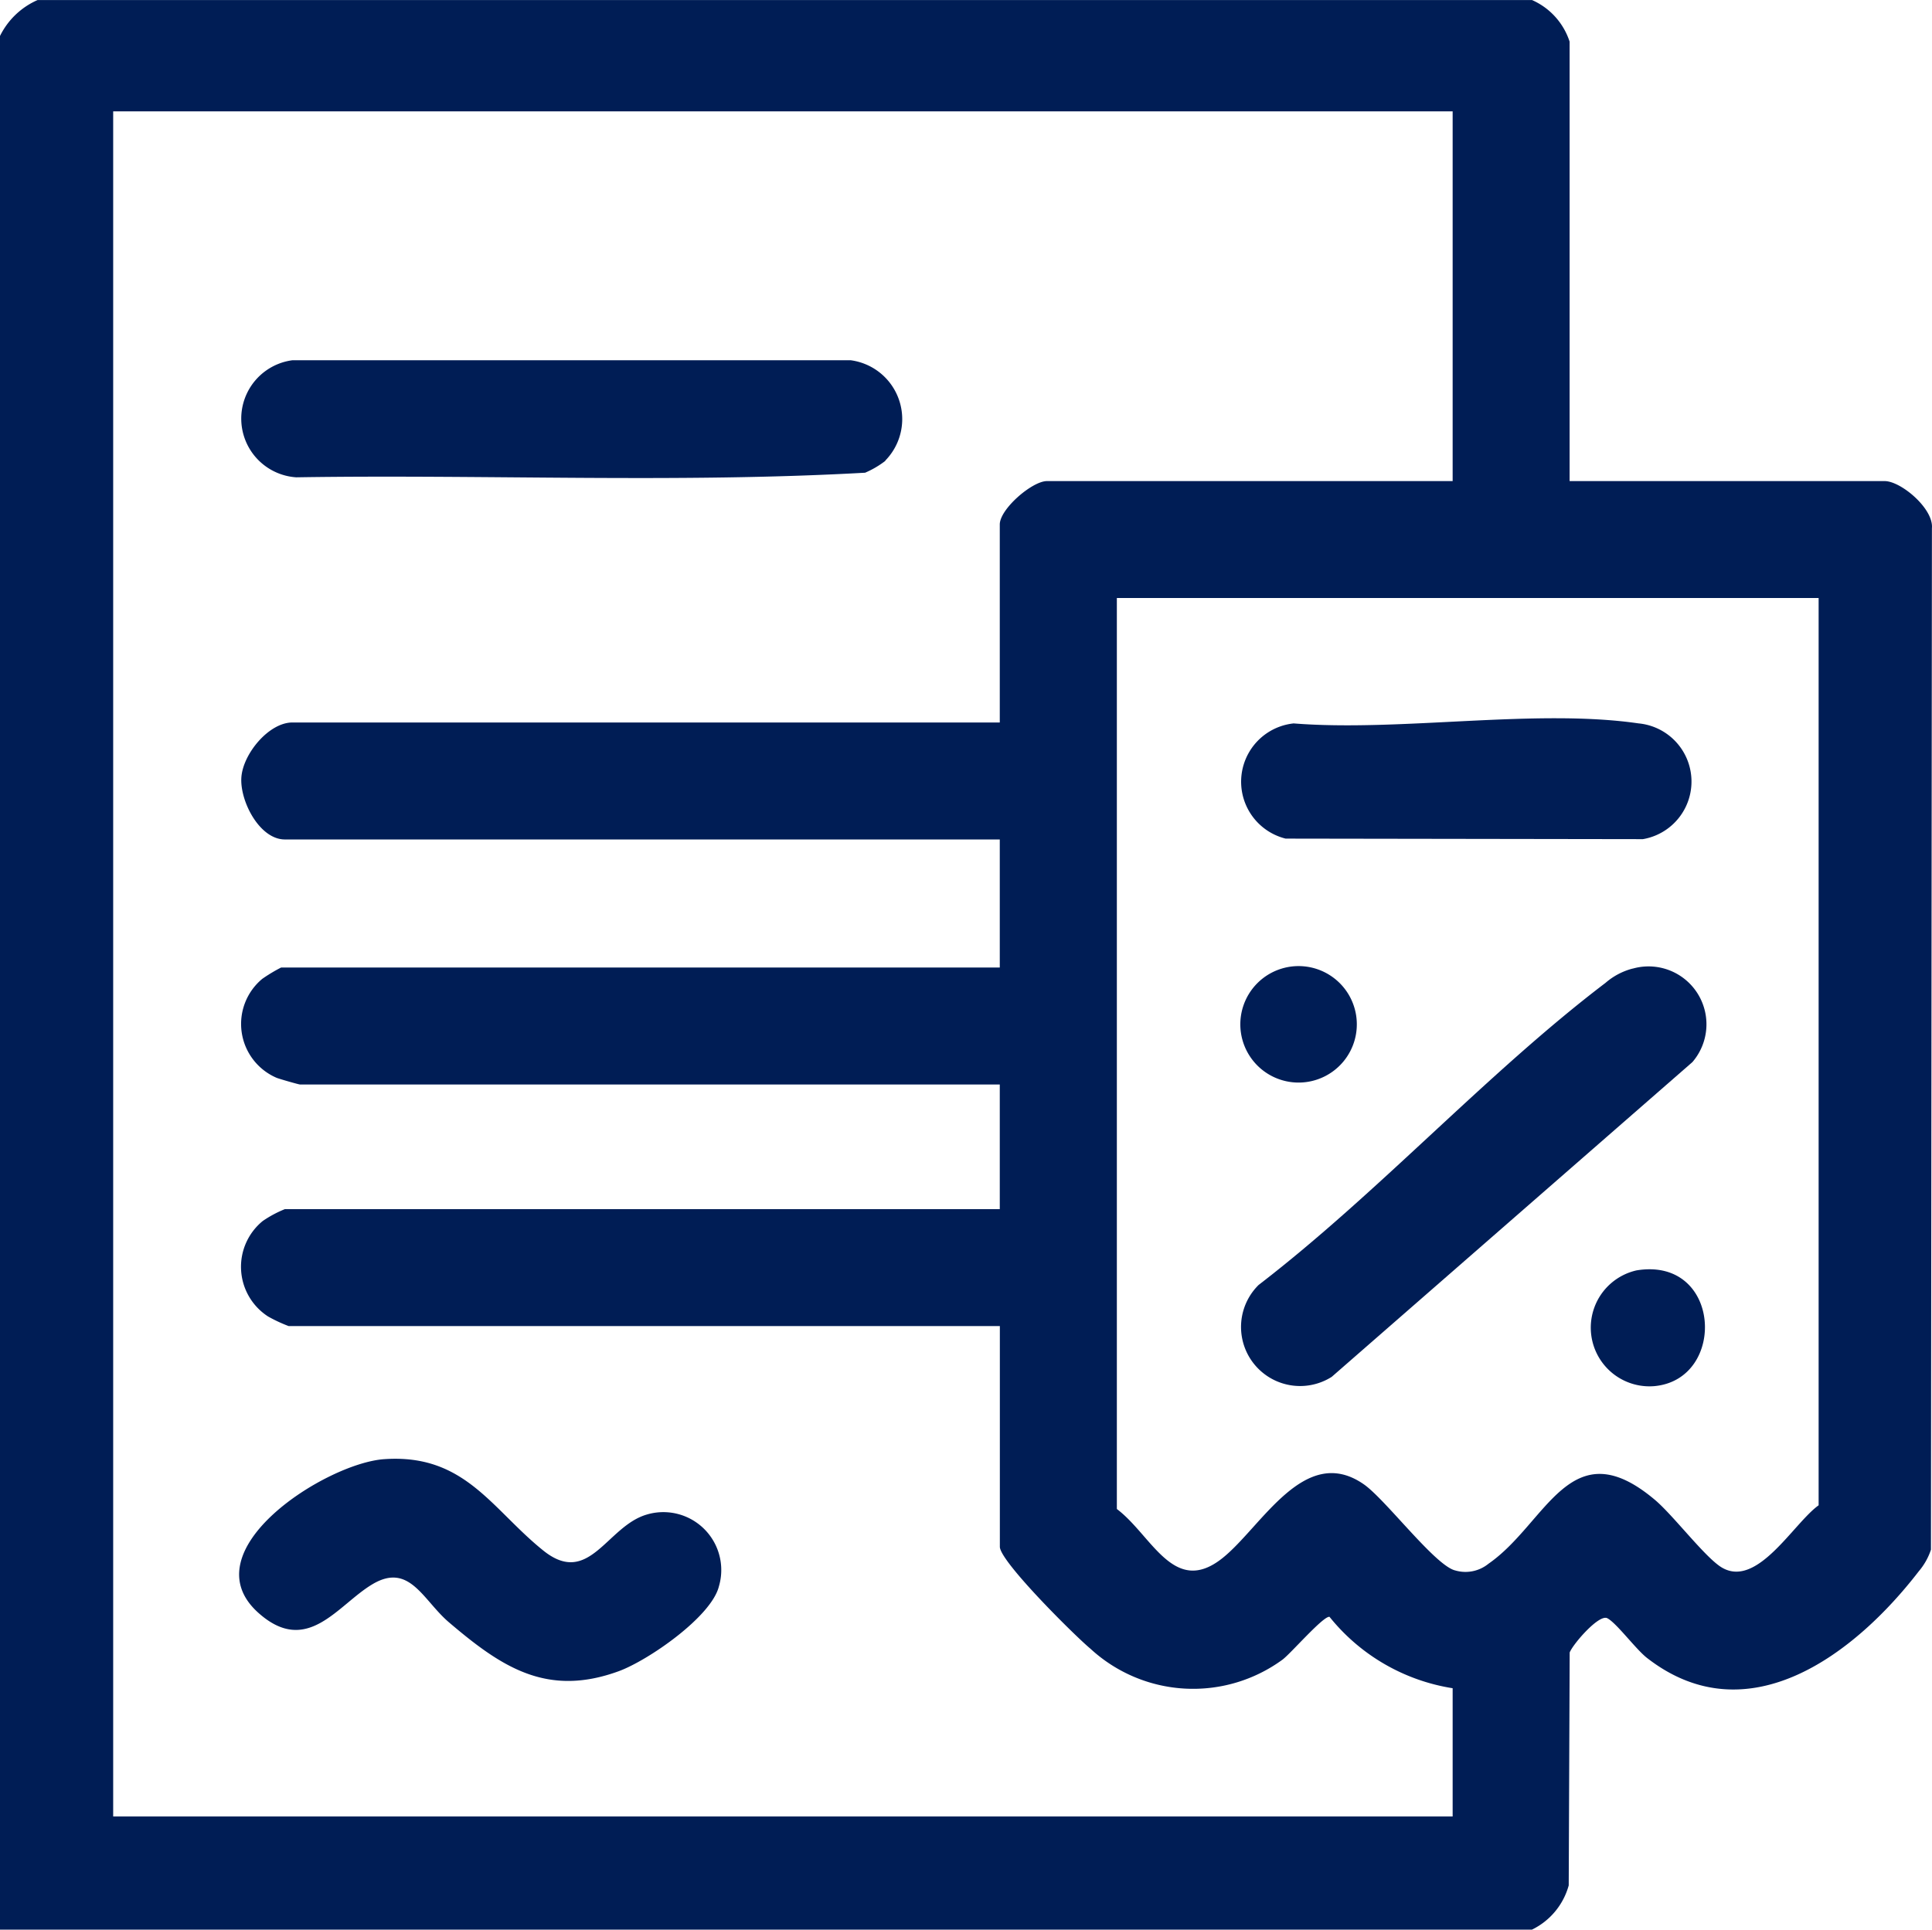<svg id="グループ_10593" data-name="グループ 10593" xmlns="http://www.w3.org/2000/svg" xmlns:xlink="http://www.w3.org/1999/xlink" width="50.05" height="50" viewBox="0 0 50.05 50">
  <defs>
    <clipPath id="clip-path">
      <rect id="長方形_8604" data-name="長方形 8604" width="50.05" height="50" fill="#001d55"/>
    </clipPath>
  </defs>
  <g id="グループ_9347" data-name="グループ 9347" clip-path="url(#clip-path)">
    <path id="パス_83723" data-name="パス 83723" d="M0,.931A1.962,1.962,0,0,1,.974,0H39.688a1.777,1.777,0,0,1,.974,1.078V12.465h8.162c.421,0,1.271.714,1.224,1.22l-.025,26.469a1.679,1.679,0,0,1-.317.562c-1.639,2.128-4.421,4.279-7.038,2.244-.292-.227-.791-.907-1.03-1.03-.216-.111-.891.672-.974.888l-.025,6.035A1.806,1.806,0,0,1,39.685,50H0ZM37.632,2.885H2.932V47.067h34.7V43.744a5.113,5.113,0,0,1-3.19-1.85c-.158-.028-1,.947-1.217,1.109a3.924,3.924,0,0,1-4.978-.284c-.394-.326-2.345-2.26-2.345-2.641V34.36H7.477a3.852,3.852,0,0,1-.533-.249,1.532,1.532,0,0,1-.137-2.474,2.955,2.955,0,0,1,.573-.307H25.9V28.1H7.771c-.033,0-.533-.143-.608-.174a1.519,1.519,0,0,1-.369-2.563,4.164,4.164,0,0,1,.489-.294H25.9V21.751H7.38c-.659,0-1.171-1-1.127-1.611s.713-1.42,1.322-1.42H25.9V13.589c0-.4.839-1.124,1.222-1.124H37.632Zm9.481,12.609H28.933V39.1c.911.687,1.477,2.278,2.738,1.271,1.018-.813,2.127-2.984,3.665-1.907.568.4,1.848,2.11,2.366,2.229a.945.945,0,0,0,.859-.175c1.516-1.051,2.112-3.5,4.3-1.664.482.4,1.321,1.518,1.752,1.767.918.531,1.851-1.154,2.5-1.617Z" transform="translate(0 0.001)" fill="#001d55"/>
    <path id="パス_83724" data-name="パス 83724" d="M34.4,29.069a2.4,2.4,0,0,1-.524.307c-4.881.274-9.833.041-14.739.119a1.525,1.525,0,0,1-.1-3.033l14.468,0a1.538,1.538,0,0,1,.894,2.6" transform="translate(-11.465 -17.127)" fill="#001d55"/>
    <path id="パス_83725" data-name="パス 83725" d="M21.317,107.157c2.087-.147,2.783,1.291,4.124,2.368,1.19.956,1.644-.636,2.684-.934a1.5,1.5,0,0,1,1.864,1.865c-.2.791-1.839,1.919-2.594,2.195-1.864.681-3.039-.109-4.4-1.268-.67-.571-1.017-1.549-1.968-.993-.91.533-1.694,1.888-2.968.748-1.8-1.611,1.742-3.874,3.257-3.981" transform="translate(-11.366 -69.347)" fill="#001d55"/>
    <path id="パス_83726" data-name="パス 83726" d="M101.3,71.078a1.5,1.5,0,0,1,1.544,2.423L93.5,81.657a1.53,1.53,0,0,1-1.893-2.382c3.089-2.374,5.911-5.488,8.986-7.827a1.74,1.74,0,0,1,.7-.37" transform="translate(-59.001 -45.98)" fill="#001d55"/>
    <path id="パス_83727" data-name="パス 83727" d="M92.488,52.892c2.762.223,6.267-.389,8.944,0a1.514,1.514,0,0,1,.115,3l-9.255-.014a1.519,1.519,0,0,1,.2-2.984" transform="translate(-58.987 -34.148)" fill="#001d55"/>
    <path id="パス_83728" data-name="パス 83728" d="M117.979,93.259c2.205-.362,2.348,2.836.453,3a1.521,1.521,0,0,1-.453-3" transform="translate(-75.583 -60.341)" fill="#001d55"/>
    <path id="パス_83729" data-name="パス 83729" d="M92.223,71.051a1.509,1.509,0,1,1,.467,2.954,1.509,1.509,0,0,1-.467-2.954" transform="translate(-59.016 -45.954)" fill="#001d55"/>
  </g>
</svg>
